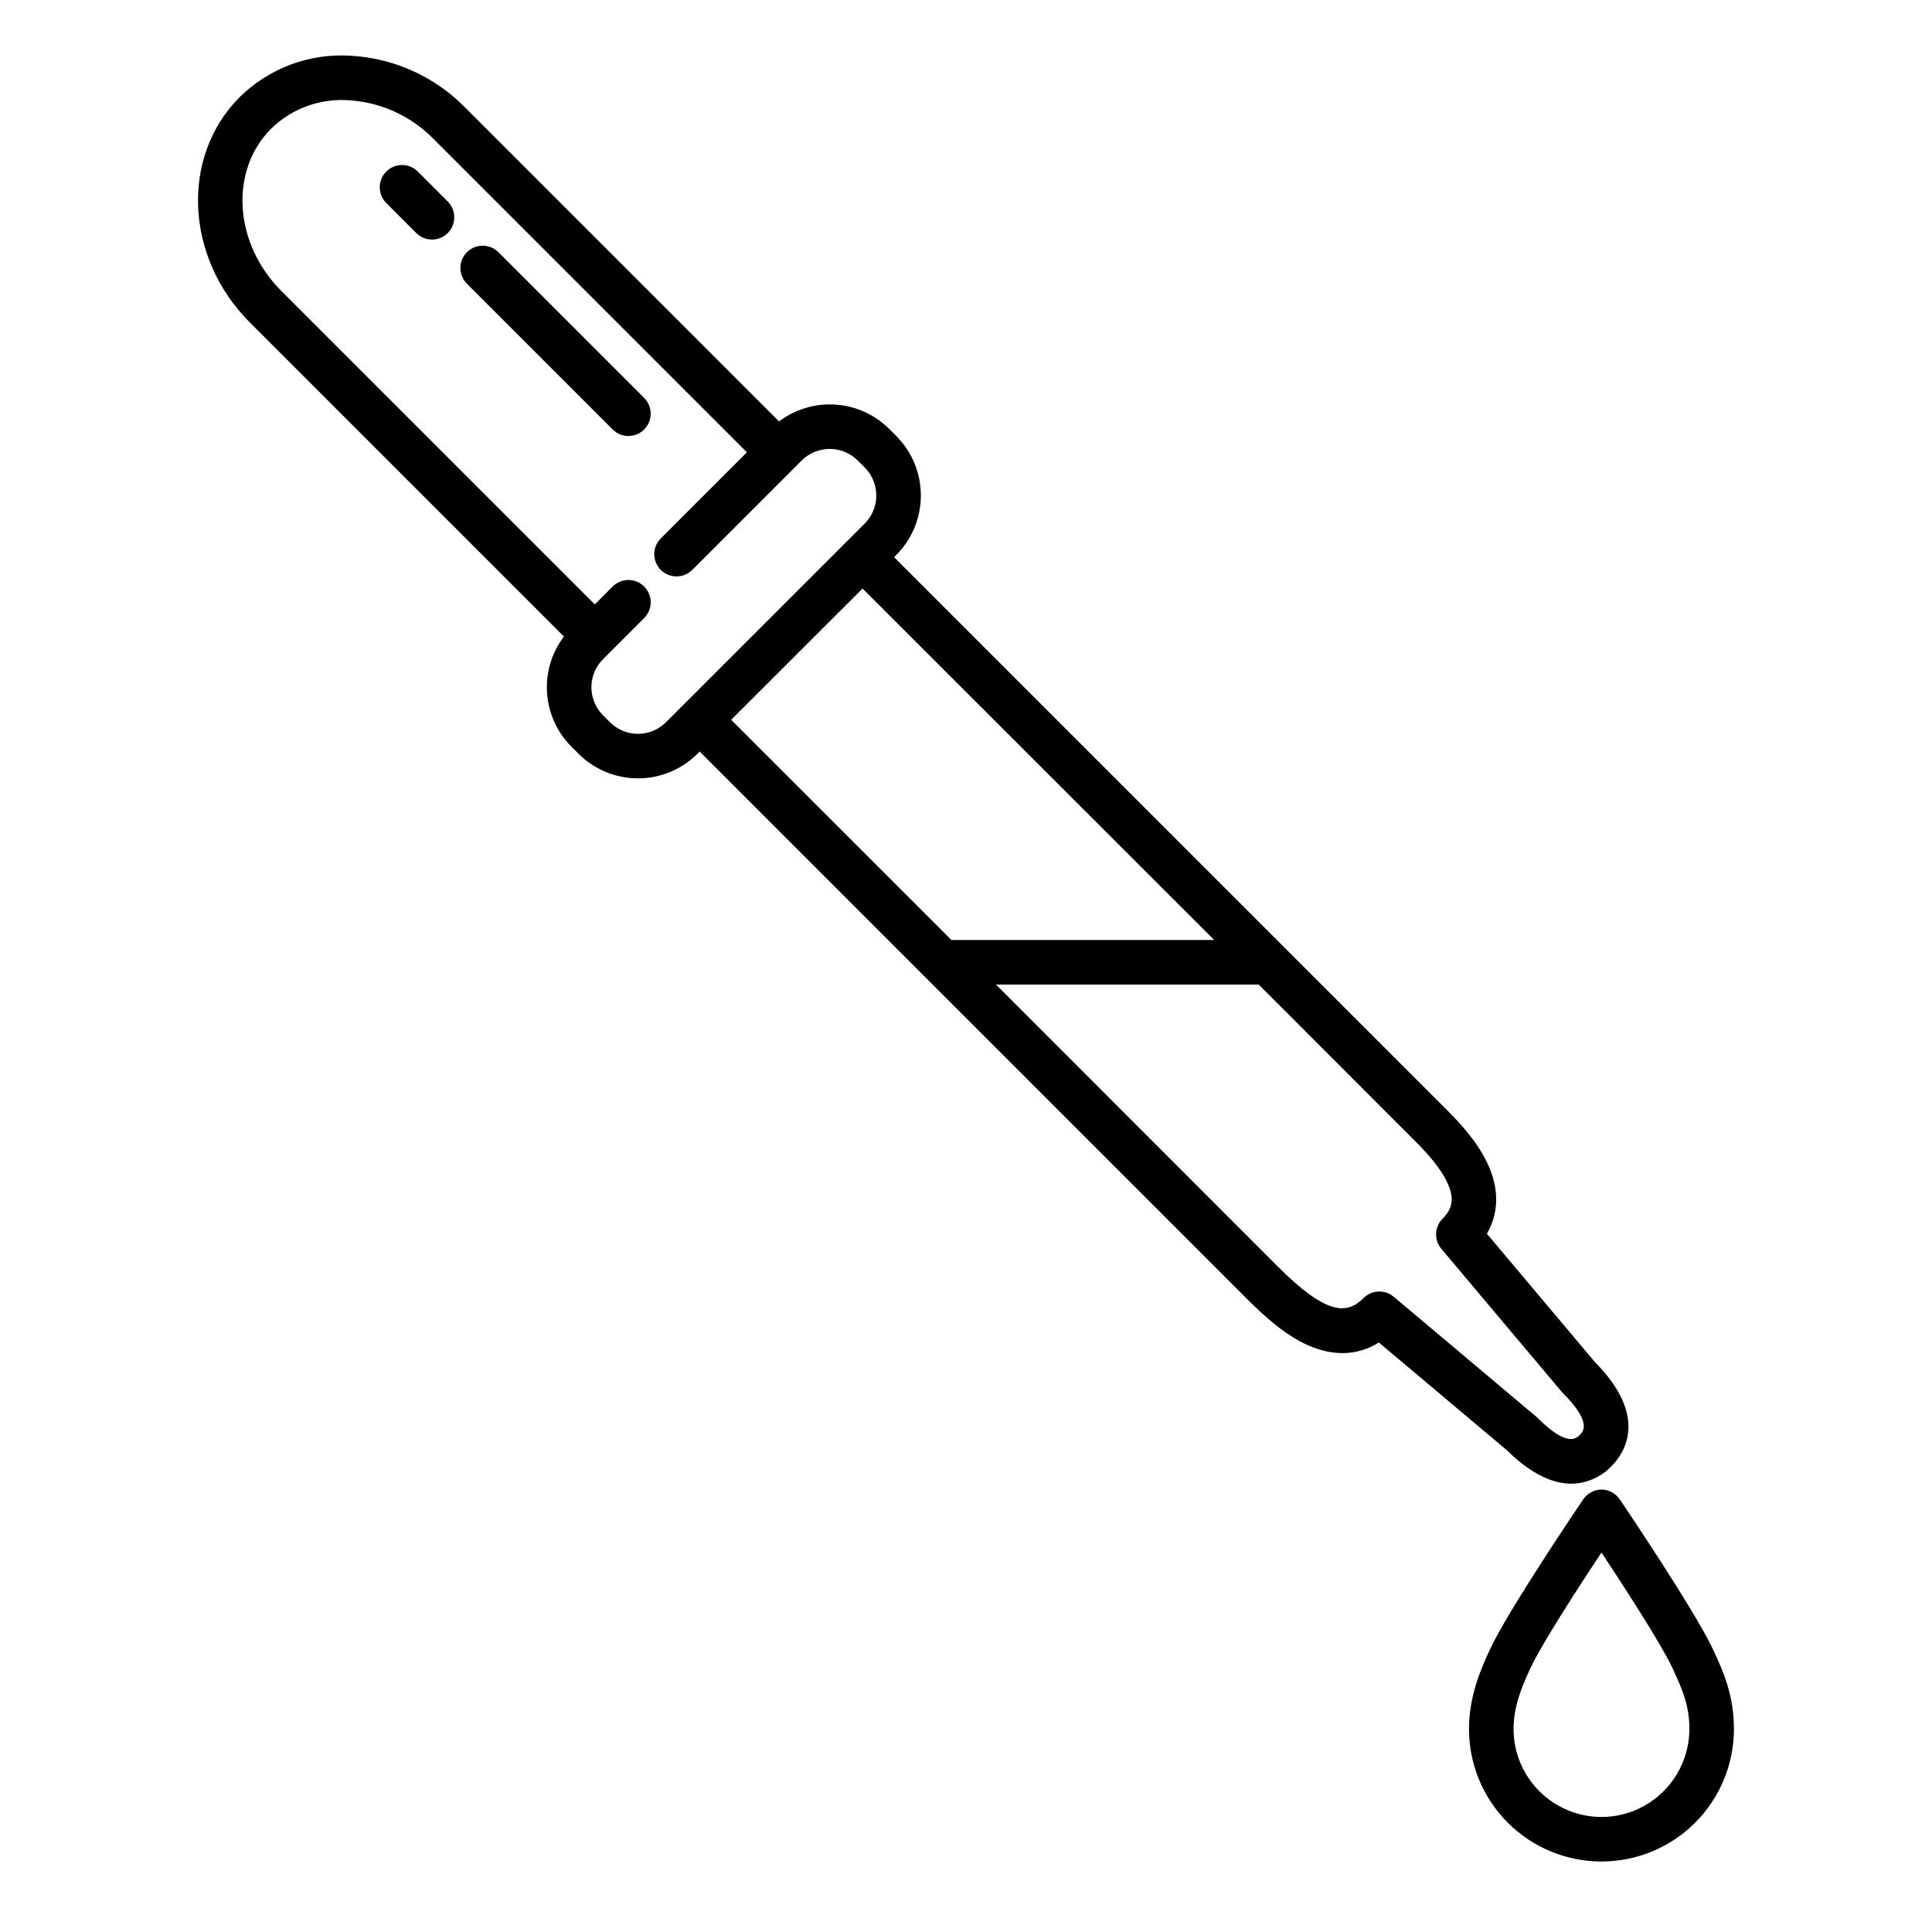 <?xml version="1.0" encoding="UTF-8"?>
<!-- Uploaded to: ICON Repo, www.svgrepo.com, Generator: ICON Repo Mixer Tools -->
<svg fill="#000000" width="800px" height="800px" version="1.1" viewBox="144 144 512 512" xmlns="http://www.w3.org/2000/svg">
 <g>
  <path d="m573.3 541.41c-1.09-1.641-2.918-2.641-4.887-2.672-1.969 0.031-3.797 1.031-4.887 2.668-0.801 1.18-19.672 29.078-24.523 39.402-2.754 5.859-5.699 12.848-5.699 21.398-0.004 9.309 3.691 18.238 10.273 24.824 6.582 6.586 15.512 10.285 24.82 10.289 9.312 0 18.242-3.695 24.828-10.277 6.582-6.582 10.285-15.512 10.285-24.82 0-8.656-2.578-14.844-5.699-21.43-4.93-10.387-23.715-38.203-24.512-39.383zm-4.891 84.109c-6.176-0.008-12.098-2.461-16.465-6.828-4.371-4.367-6.828-10.289-6.836-16.465 0-6.117 2.262-11.43 4.574-16.352 3.031-6.445 12.738-21.41 18.723-30.445 5.969 9.027 15.656 23.969 18.738 30.461 3.09 6.527 4.559 10.637 4.559 16.336v-0.004c-0.008 6.176-2.465 12.098-6.832 16.465-4.363 4.367-10.285 6.824-16.461 6.832z"/>
  <path d="m560.44 537.19c3.984-0.055 7.781-1.695 10.555-4.559 3.492-3.492 10.031-13.156-4.312-27.652l-28.641-34.027c3.113-5.356 3.289-11.609 0.414-18.078-2.633-5.914-7.227-10.93-10.934-14.641l-43.531-43.523-103.05-103.05 0.582-0.582c4.172-4.188 6.512-9.855 6.512-15.766s-2.34-11.578-6.512-15.766l-1.871-1.871v0.004c-3.809-3.793-8.859-6.086-14.223-6.453-5.367-0.367-10.68 1.215-14.973 4.453l-83.23-83.227c-8-8.121-18.723-12.992-30.102-13.668-10.988-0.766-21.773 3.227-29.613 10.965-15.715 15.715-14.504 42.5 2.707 59.715l83.227 83.227c-3.254 4.285-4.844 9.605-4.473 14.973 0.367 5.371 2.672 10.422 6.481 14.223l1.859 1.859c4.18 4.184 9.852 6.531 15.766 6.531 5.91 0 11.582-2.348 15.762-6.531l0.578-0.578 144.74 144.75c4.91 4.91 10.297 9.832 16.418 12.566 6.789 3.035 13.219 2.777 18.848-0.703l33.918 28.551c6.816 6.734 12.566 8.863 17.105 8.863zm-239.95-201.79c-1.965 1.969-4.633 3.074-7.414 3.074s-5.449-1.105-7.414-3.074l-1.859-1.859c-1.973-1.965-3.078-4.637-3.078-7.422 0.004-2.785 1.113-5.457 3.086-7.422l10.902-10.91c2.309-2.305 2.309-6.043 0-8.352-2.305-2.305-6.043-2.305-8.348 0l-4.738 4.742-83.059-83.062c-12.609-12.602-13.82-31.902-2.707-43.016 5.481-5.352 13-8.09 20.641-7.519 8.465 0.523 16.438 4.168 22.375 10.227l83.059 83.059-22.848 22.848h-0.004c-2.273 2.312-2.258 6.023 0.035 8.316 2.293 2.293 6.004 2.309 8.312 0.031l29.027-29.027h0.004c4.102-4.086 10.734-4.086 14.836 0l1.871 1.871c4.082 4.102 4.082 10.734 0 14.832zm17.277-0.641 34.82-34.793 93.191 93.145h-69.637zm167.6 153.23c-4.457 4.457-9.84 4.559-22.863-8.461l-74.555-74.605h69.637l41.586 41.625c2.754 2.754 6.633 6.922 8.496 11.109 1.73 3.894 1.34 6.594-1.363 9.297-2.164 2.168-2.312 5.633-0.34 7.981l31.844 37.836c0.109 0.129 0.223 0.254 0.34 0.371 7.816 7.828 5.41 10.238 4.5 11.145-0.914 0.906-3.316 3.316-11.145-4.5-0.117-0.117-0.242-0.23-0.371-0.34l-37.785-31.801-0.004 0.004c-2.344-1.973-5.809-1.824-7.977 0.34z"/>
  <path d="m276.09 210.84c-2.305-2.305-6.043-2.305-8.352 0-2.305 2.305-2.305 6.043 0 8.352l38.621 38.621h0.004c2.305 2.305 6.043 2.305 8.348 0 2.305-2.305 2.305-6.043 0-8.352z"/>
  <path d="m254.69 189.43c-2.312-2.277-6.023-2.266-8.316 0.027-2.293 2.289-2.312 6.004-0.039 8.316l7.941 7.949c1.102 1.121 2.609 1.758 4.184 1.766 1.574 0.008 3.086-0.613 4.199-1.727s1.738-2.625 1.73-4.199c-0.004-1.574-0.637-3.078-1.762-4.184z"/>
 </g>
</svg>